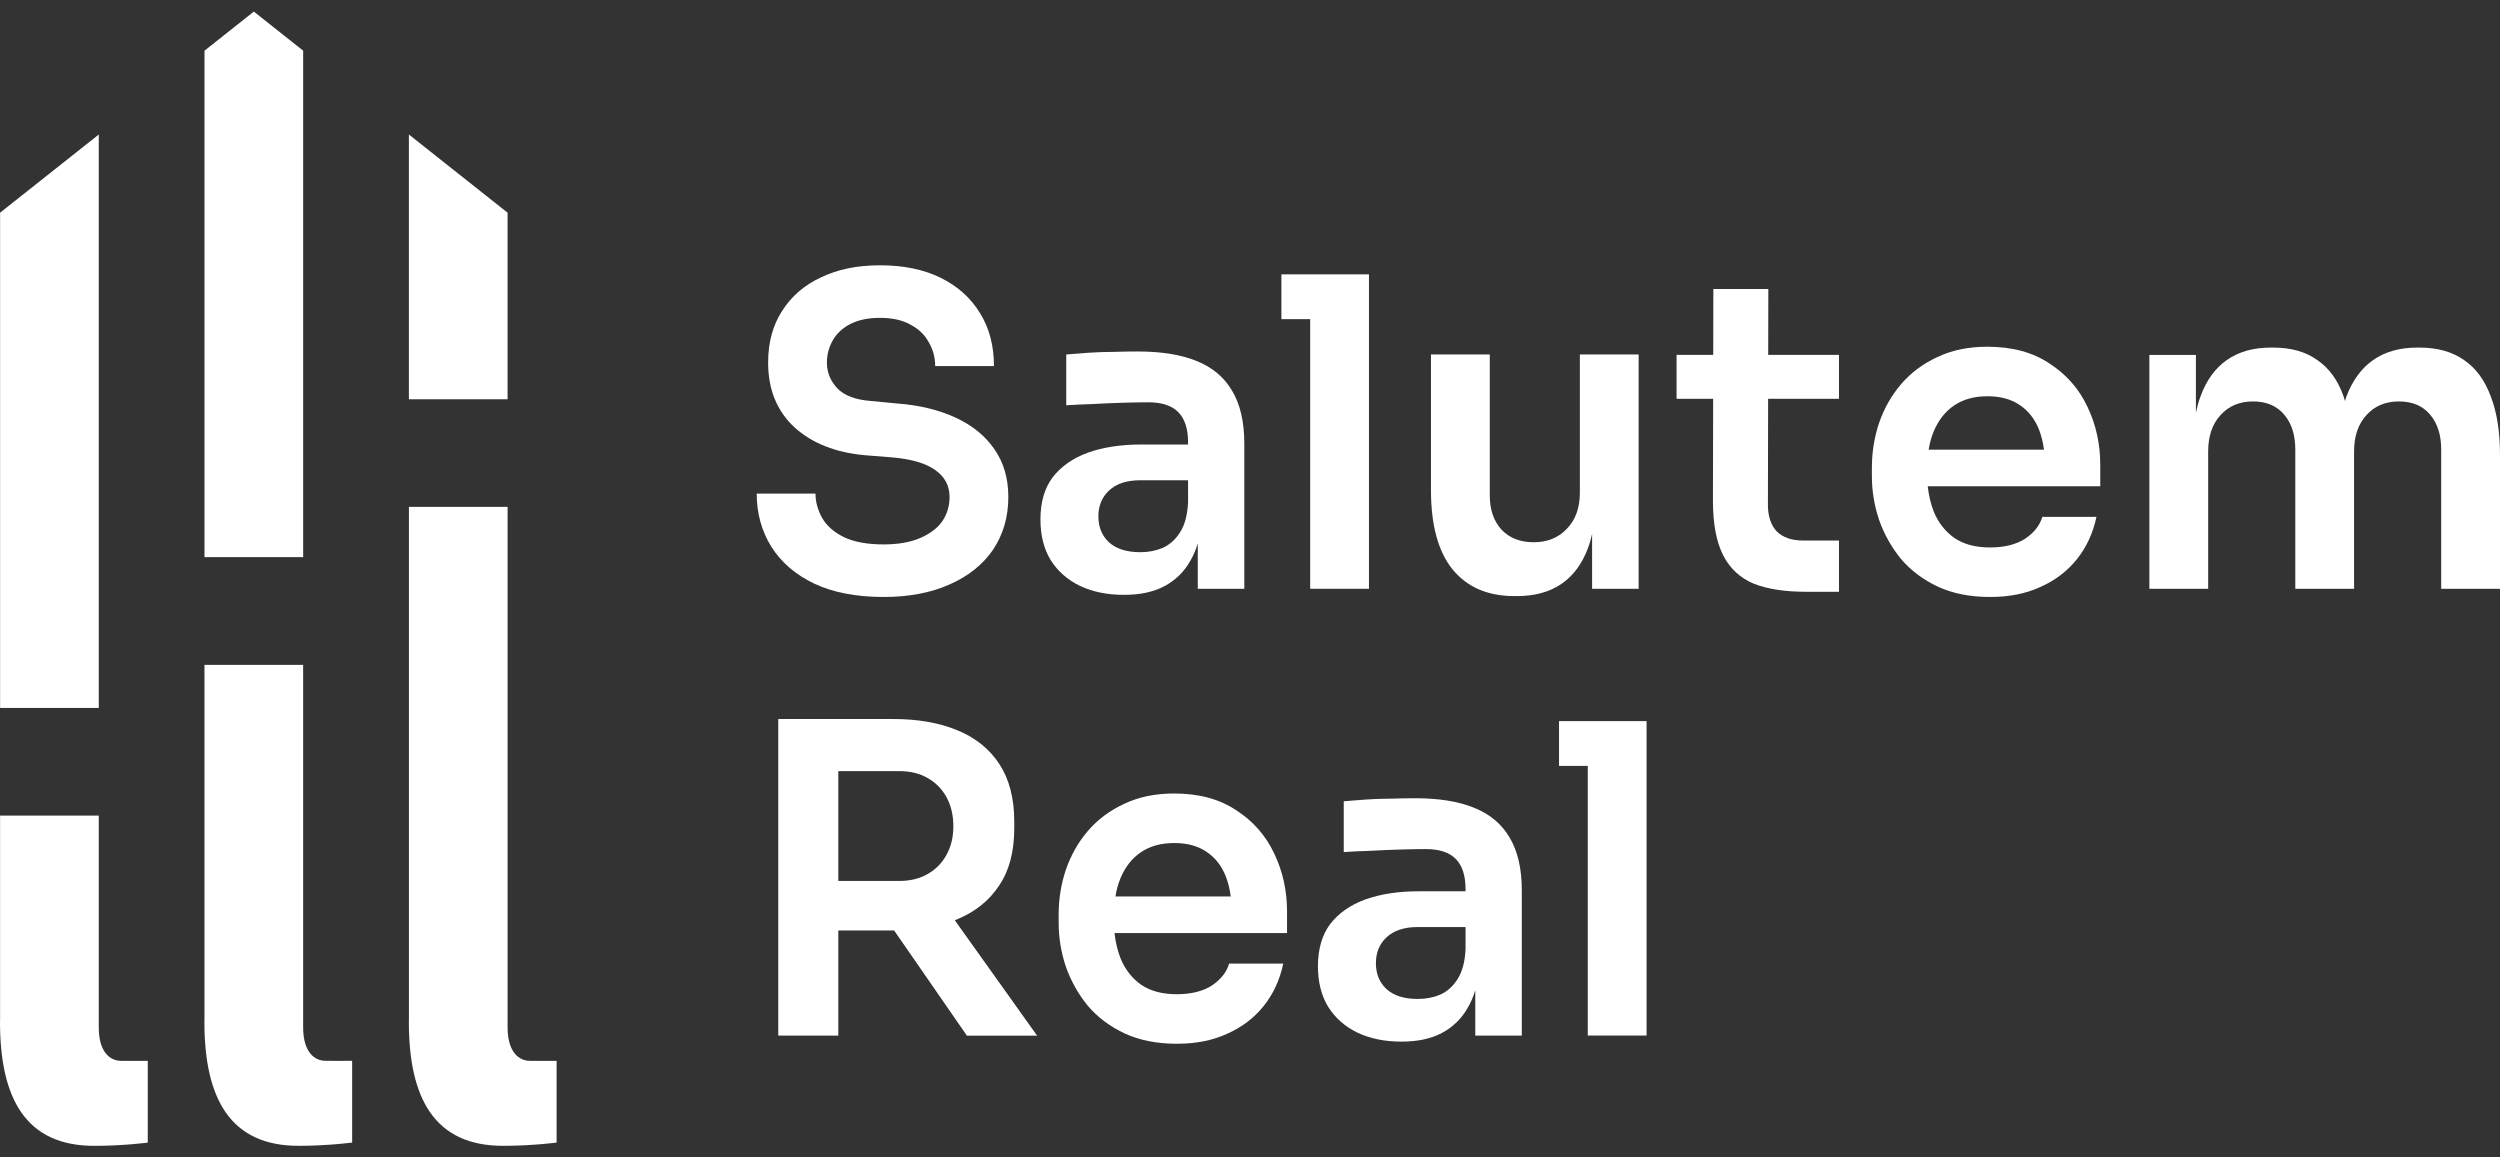<svg width="108" height="50" viewBox="0 0 108 50" fill="none" xmlns="http://www.w3.org/2000/svg">
<rect x="0" y="0" width="108" height="50" fill="#333333" stroke="none"/>
<path d="M67.35 31.152V33.087H68.592V44.736H71.132V33.087V31.152H68.592H67.35Z" fill="white"/>
<path d="M63.677 34.894C63.007 34.621 62.161 34.484 61.138 34.484C60.809 34.484 60.456 34.491 60.078 34.503C59.713 34.503 59.353 34.515 59 34.54C58.647 34.565 58.33 34.59 58.05 34.615V36.81C58.391 36.785 58.775 36.767 59.201 36.755C59.64 36.73 60.072 36.711 60.498 36.699C60.925 36.686 61.29 36.68 61.594 36.68C62.179 36.68 62.612 36.823 62.892 37.108C63.172 37.393 63.312 37.828 63.312 38.41V38.504H61.284C60.407 38.504 59.64 38.621 58.982 38.857C58.336 39.093 57.831 39.446 57.465 39.918C57.112 40.389 56.935 40.997 56.935 41.741C56.935 42.424 57.082 43.007 57.374 43.49C57.678 43.974 58.099 44.346 58.635 44.607C59.183 44.867 59.816 44.998 60.535 44.998C61.254 44.998 61.814 44.873 62.289 44.625C62.776 44.365 63.154 43.993 63.422 43.509C63.55 43.289 63.65 43.044 63.732 42.777V44.737H65.742V38.466C65.742 37.524 65.565 36.761 65.212 36.178C64.871 35.595 64.359 35.167 63.677 34.894ZM62.216 42.969C61.923 43.093 61.601 43.155 61.247 43.155C60.663 43.155 60.212 43.013 59.895 42.727C59.591 42.442 59.439 42.07 59.439 41.611C59.439 41.152 59.591 40.78 59.895 40.495C60.212 40.197 60.663 40.048 61.247 40.048H63.312V40.997C63.288 41.543 63.172 41.977 62.965 42.3C62.77 42.61 62.52 42.833 62.216 42.969Z" fill="white"/>
<path d="M53.408 35.005C52.689 34.521 51.794 34.279 50.722 34.279C49.906 34.279 49.188 34.428 48.566 34.726C47.945 35.011 47.421 35.402 46.995 35.898C46.581 36.382 46.264 36.94 46.045 37.573C45.838 38.193 45.734 38.838 45.734 39.508V39.861C45.734 40.507 45.838 41.139 46.045 41.76C46.264 42.38 46.581 42.944 46.995 43.453C47.421 43.949 47.951 44.346 48.585 44.644C49.23 44.941 49.979 45.09 50.832 45.09C51.684 45.09 52.373 44.948 53.006 44.662C53.652 44.377 54.181 43.974 54.596 43.453C55.01 42.932 55.29 42.324 55.436 41.629H53.097C52.988 42.001 52.738 42.318 52.348 42.578C51.959 42.826 51.453 42.95 50.832 42.95C50.211 42.95 49.699 42.814 49.297 42.541C48.895 42.256 48.597 41.871 48.402 41.387C48.274 41.059 48.192 40.696 48.146 40.308H55.6V39.378C55.6 38.485 55.418 37.653 55.052 36.884C54.687 36.103 54.139 35.476 53.408 35.005ZM49.297 36.81C49.687 36.549 50.162 36.419 50.722 36.419C51.282 36.419 51.745 36.543 52.111 36.791C52.488 37.039 52.769 37.393 52.951 37.852C53.055 38.112 53.125 38.407 53.17 38.727H48.186C48.234 38.441 48.304 38.181 48.402 37.945C48.609 37.449 48.907 37.07 49.297 36.81Z" fill="white"/>
<path d="M41.349 39.713C42.129 39.391 42.732 38.907 43.158 38.262C43.597 37.617 43.816 36.792 43.816 35.787V35.489C43.816 34.497 43.603 33.672 43.177 33.014C42.75 32.357 42.141 31.867 41.349 31.544C40.57 31.222 39.644 31.061 38.572 31.061H33.621V44.737H36.215V40.197H38.572C38.591 40.197 38.609 40.197 38.627 40.197L41.77 44.74H44.803L41.246 39.753C41.279 39.741 41.316 39.732 41.349 39.716V39.713ZM36.215 33.312H38.846C39.322 33.312 39.73 33.411 40.071 33.61C40.424 33.808 40.698 34.087 40.893 34.447C41.088 34.807 41.185 35.222 41.185 35.694C41.185 36.165 41.088 36.562 40.893 36.922C40.698 37.282 40.424 37.561 40.071 37.759C39.73 37.958 39.322 38.057 38.846 38.057H36.215V33.312Z" fill="white"/>
<path d="M107.598 17.118C107.342 16.424 106.958 15.903 106.447 15.555C105.935 15.195 105.296 15.016 104.528 15.016H104.419C103.664 15.016 103.03 15.195 102.519 15.555C102.019 15.903 101.636 16.424 101.368 17.118C101.343 17.183 101.325 17.258 101.304 17.326C101.282 17.258 101.264 17.183 101.24 17.118C100.996 16.424 100.618 15.903 100.107 15.555C99.608 15.195 98.974 15.016 98.207 15.016H98.097C97.342 15.016 96.709 15.195 96.197 15.555C95.698 15.903 95.32 16.424 95.064 17.118C94.982 17.335 94.918 17.577 94.863 17.828V15.332H92.853V25.436H95.393V19.5C95.393 18.843 95.57 18.322 95.923 17.937C96.276 17.54 96.745 17.342 97.33 17.342C97.914 17.342 98.365 17.534 98.682 17.918C98.999 18.291 99.157 18.793 99.157 19.426V25.436H101.696V19.5C101.696 18.843 101.873 18.322 102.226 17.937C102.58 17.54 103.048 17.342 103.633 17.342C104.218 17.342 104.668 17.534 104.985 17.918C105.302 18.291 105.46 18.793 105.46 19.426V25.436H108V19.668C108 18.65 107.866 17.8 107.598 17.118Z" fill="white"/>
<path d="M88.539 15.704C87.82 15.22 86.925 14.979 85.853 14.979C85.037 14.979 84.318 15.127 83.697 15.425C83.076 15.71 82.552 16.101 82.126 16.597C81.712 17.081 81.395 17.639 81.176 18.272C80.969 18.892 80.865 19.537 80.865 20.207V20.561C80.865 21.206 80.969 21.838 81.176 22.459C81.395 23.079 81.712 23.643 82.126 24.152C82.552 24.648 83.082 25.045 83.715 25.343C84.361 25.641 85.11 25.789 85.963 25.789C86.815 25.789 87.504 25.647 88.137 25.361C88.782 25.076 89.312 24.673 89.726 24.152C90.141 23.631 90.421 23.023 90.567 22.328H88.228C88.119 22.701 87.869 23.017 87.479 23.277C87.089 23.526 86.584 23.65 85.963 23.65C85.341 23.65 84.83 23.513 84.428 23.24C84.026 22.955 83.728 22.57 83.533 22.087C83.405 21.758 83.323 21.395 83.277 21.007H90.731V20.077C90.731 19.184 90.549 18.353 90.183 17.584C89.818 16.802 89.27 16.176 88.539 15.704ZM84.428 17.509C84.818 17.249 85.293 17.118 85.853 17.118C86.413 17.118 86.876 17.242 87.242 17.491C87.619 17.739 87.899 18.092 88.082 18.551C88.186 18.812 88.256 19.106 88.301 19.426H83.317C83.365 19.14 83.435 18.88 83.533 18.644C83.74 18.148 84.038 17.77 84.428 17.509Z" fill="white"/>
<path d="M76.392 12.484H74.017L74.011 15.331H72.428V17.229H74.008L73.999 21.639C73.999 22.619 74.145 23.401 74.438 23.984C74.73 24.554 75.168 24.964 75.753 25.212C76.35 25.448 77.105 25.565 78.019 25.565H79.444V23.351H77.891C77.403 23.351 77.026 23.221 76.758 22.96C76.502 22.688 76.374 22.303 76.374 21.807L76.383 17.229H79.444V15.331H76.386L76.392 12.484Z" fill="white"/>
<path d="M65.418 25.751H65.527C66.295 25.751 66.934 25.578 67.446 25.23C67.957 24.883 68.341 24.368 68.597 23.686C68.67 23.494 68.728 23.286 68.779 23.069V25.435H70.789V15.312H68.25V21.285C68.25 21.943 68.061 22.464 67.683 22.849C67.318 23.233 66.843 23.425 66.258 23.425C65.673 23.425 65.211 23.245 64.87 22.886C64.528 22.514 64.358 22.017 64.358 21.397V15.312H61.818V21.174C61.818 22.687 62.129 23.828 62.75 24.598C63.383 25.367 64.273 25.751 65.418 25.751Z" fill="white"/>
<path d="M59.139 25.435V13.787V11.852H56.6H55.357V13.787H56.6V25.435H59.139Z" fill="white"/>
<path d="M46.646 25.306C47.194 25.567 47.828 25.697 48.547 25.697C49.265 25.697 49.825 25.573 50.3 25.325C50.788 25.064 51.165 24.692 51.433 24.208C51.561 23.988 51.662 23.743 51.744 23.476V25.436H53.754V19.166C53.754 18.223 53.577 17.46 53.224 16.877C52.883 16.294 52.371 15.866 51.689 15.593C51.019 15.32 50.173 15.184 49.15 15.184C48.821 15.184 48.467 15.19 48.09 15.202C47.724 15.202 47.365 15.215 47.012 15.239C46.659 15.264 46.342 15.289 46.062 15.314V17.509C46.403 17.485 46.786 17.466 47.213 17.454C47.651 17.429 48.084 17.41 48.51 17.398C48.936 17.386 49.302 17.379 49.606 17.379C50.191 17.379 50.623 17.522 50.904 17.807C51.184 18.093 51.324 18.527 51.324 19.11V19.203H49.296C48.419 19.203 47.651 19.321 46.994 19.556C46.348 19.792 45.843 20.146 45.477 20.617C45.124 21.088 44.947 21.696 44.947 22.441C44.947 23.123 45.093 23.706 45.386 24.19C45.69 24.673 46.111 25.046 46.646 25.306ZM47.907 21.194C48.224 20.896 48.675 20.747 49.259 20.747H51.324V21.696C51.299 22.242 51.184 22.676 50.977 22.999C50.782 23.309 50.532 23.532 50.227 23.669C49.935 23.793 49.612 23.855 49.259 23.855C48.675 23.855 48.224 23.712 47.907 23.427C47.603 23.141 47.45 22.769 47.45 22.31C47.45 21.851 47.603 21.479 47.907 21.194Z" fill="white"/>
<path d="M35.174 25.212C35.99 25.596 36.989 25.789 38.171 25.789C39.267 25.789 40.217 25.609 41.021 25.249C41.837 24.889 42.464 24.387 42.903 23.742C43.341 23.084 43.56 22.328 43.56 21.472C43.56 20.665 43.359 19.977 42.958 19.406C42.568 18.836 42.014 18.383 41.295 18.048C40.576 17.713 39.742 17.508 38.792 17.434L37.623 17.322C36.965 17.273 36.484 17.093 36.179 16.783C35.875 16.46 35.722 16.088 35.722 15.666C35.722 15.319 35.808 14.996 35.978 14.699C36.149 14.401 36.404 14.165 36.745 13.992C37.087 13.818 37.513 13.731 38.024 13.731C38.536 13.731 38.999 13.83 39.34 14.029C39.693 14.215 39.955 14.469 40.126 14.792C40.308 15.102 40.4 15.443 40.4 15.815H42.939C42.939 14.934 42.738 14.171 42.336 13.526C41.934 12.869 41.368 12.36 40.637 12.001C39.906 11.641 39.035 11.461 38.024 11.461C37.014 11.461 36.197 11.635 35.467 11.982C34.748 12.317 34.188 12.801 33.786 13.433C33.384 14.054 33.183 14.798 33.183 15.666C33.183 16.82 33.56 17.75 34.316 18.457C35.083 19.152 36.106 19.555 37.385 19.667L38.554 19.76C39.395 19.834 40.016 20.02 40.418 20.318C40.82 20.603 41.021 20.988 41.021 21.472C41.021 21.856 40.917 22.204 40.71 22.514C40.503 22.811 40.187 23.053 39.76 23.239C39.334 23.425 38.804 23.519 38.171 23.519C37.464 23.519 36.892 23.413 36.453 23.202C36.027 22.991 35.716 22.718 35.521 22.384C35.327 22.036 35.229 21.683 35.229 21.323H32.69C32.69 22.179 32.903 22.948 33.329 23.63C33.755 24.3 34.37 24.827 35.174 25.212Z" fill="white"/>
<path d="M0.003 44.135V35.234H4.266V44.383C4.266 45.478 4.778 45.828 5.228 45.828C5.457 45.834 6.048 45.828 6.383 45.828V49.361C6.383 49.361 5.317 49.5 4.111 49.5C1.084 49.522 0 47.416 0 44.135H0.003Z" fill="white"/>
<path d="M8.833 44.134V28.721H13.096V44.382C13.096 45.477 13.608 45.827 14.059 45.827C14.287 45.833 14.878 45.827 15.213 45.827V49.359C15.213 49.359 14.147 49.499 12.941 49.499C9.914 49.521 8.83 47.415 8.83 44.134H8.833Z" fill="white"/>
<path d="M17.665 44.134V21.898H21.928V44.382C21.928 45.477 22.44 45.828 22.89 45.828C23.119 45.834 23.71 45.828 24.045 45.828V49.36C24.045 49.36 22.979 49.499 21.773 49.499C18.746 49.521 17.662 47.416 17.662 44.134H17.665Z" fill="white"/>
<path d="M4.267 5.811L0.004 9.188V30.583H4.267V5.811Z" fill="white"/>
<path d="M8.834 24.069H13.097V2.19L10.966 0.5L8.834 2.19V24.069Z" fill="white"/>
<path d="M17.664 17.248H21.927V9.188L17.664 5.811V17.248Z" fill="white"/>
</svg>
